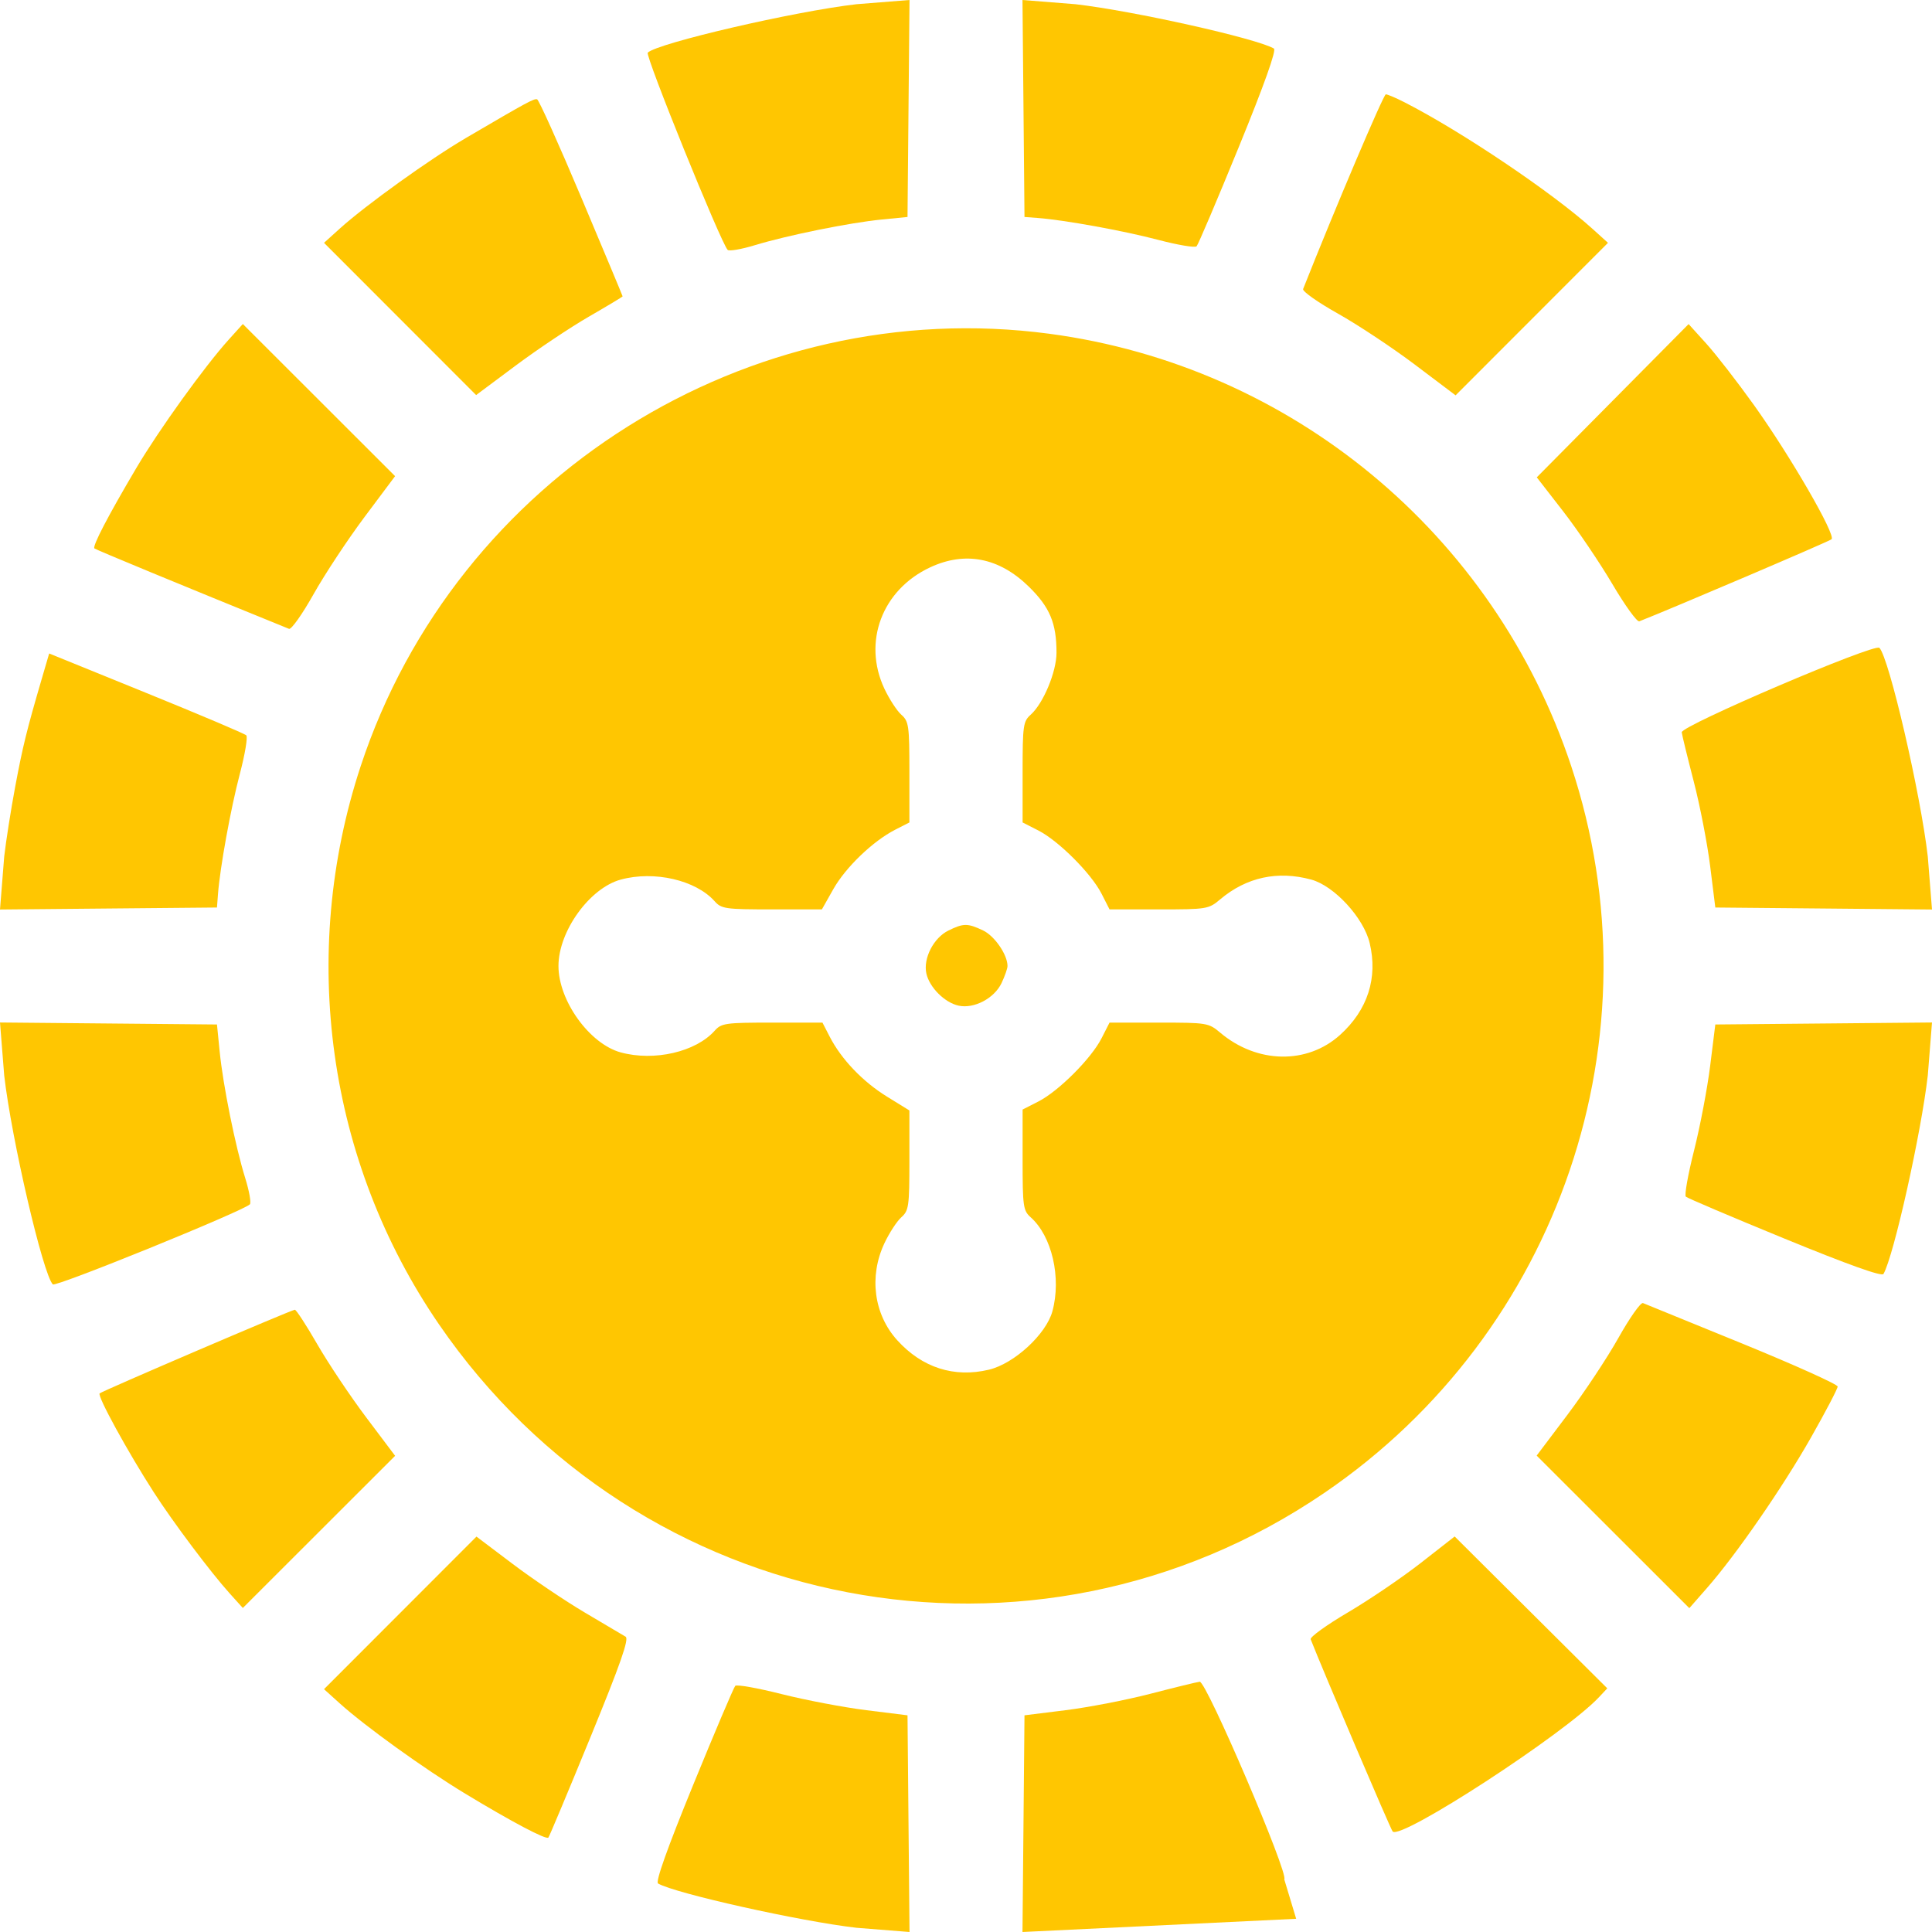 <svg width="512" height="512" viewBox="0 0 512 512" fill="none" xmlns="http://www.w3.org/2000/svg">
<path fill-rule="evenodd" clip-rule="evenodd" d="M372.195 27.099C387.228 34.769 411.385 51.029 422.02 60.637L426.131 64.351L405.94 84.56L385.749 104.769L374.965 96.635C369.034 92.161 359.844 86.068 354.543 83.095C349.242 80.122 345.1 77.197 345.338 76.595C353.763 55.319 366.642 25 367.256 25C367.709 25 369.932 25.945 372.195 27.099ZM154.09 52.441C160.091 66.676 165 78.419 165 78.537C165 78.655 160.989 81.066 156.087 83.895C151.185 86.725 142.45 92.562 136.677 96.868L126.179 104.697L106.024 84.524L85.869 64.351L90.057 60.568C96.921 54.366 113.872 42.193 123.5 36.55C139.776 27.011 141.491 26.08 142.34 26.322C142.803 26.453 148.09 38.207 154.09 52.441ZM96.602 137.013C92.146 142.969 86.068 152.174 83.095 157.468C80.122 162.763 77.197 166.895 76.595 166.65C47.615 154.872 25.392 145.687 25.024 145.336C24.43 144.768 28.612 136.741 36.106 124.066C42.103 113.922 54.23 97.071 60.637 89.98L64.351 85.869L84.527 106.027L104.703 126.185L96.602 137.013ZM464.831 107.367C474.455 120.825 486.603 141.836 485.383 142.913C484.731 143.488 442.662 161.441 434.431 164.657C433.843 164.887 430.633 160.446 427.297 154.788C423.962 149.129 418.089 140.45 414.248 135.5L407.263 126.5L427.381 106.192L447.5 85.884L452.185 91.059C454.761 93.906 460.452 101.245 464.831 107.367ZM278.076 88.447C342.239 96.99 395.941 141.471 416.377 203C440.104 274.44 413.421 353.04 350.989 395.613C273.906 448.176 169.336 428.256 116.295 350.906C86.786 307.874 79.109 253.008 95.598 203C120.854 126.408 198.253 77.82 278.076 88.447ZM246.5 150.353C233.768 156.295 228.551 170.116 234.368 182.5C235.66 185.25 237.68 188.357 238.858 189.405C240.845 191.172 241 192.276 241 204.635V217.959L237.25 219.877C231.321 222.909 224.109 229.837 220.826 235.654L217.809 241H204.56C192.277 241 191.171 240.844 189.405 238.858C184.396 233.226 173.38 230.68 164.5 233.102C156.242 235.354 148 246.792 148 256C148 265.208 156.242 276.646 164.5 278.898C173.38 281.32 184.396 278.774 189.405 273.142C191.172 271.155 192.276 271 204.635 271H217.959L219.892 274.75C222.973 280.727 228.638 286.654 235.054 290.614L241 294.284V307.487C241 319.722 240.843 320.83 238.858 322.595C237.68 323.643 235.66 326.75 234.368 329.5C230.251 338.265 231.575 348.31 237.748 355.143C244.353 362.454 252.862 365.192 262.095 362.977C268.788 361.372 277.238 353.588 278.898 347.5C281.32 338.62 278.774 327.604 273.142 322.595C271.155 320.828 271 319.724 271 307.365V294.041L275.175 291.911C280.536 289.176 289.176 280.536 291.911 275.175L294.041 271H307.126C319.831 271 320.303 271.077 323.356 273.655C333.122 281.9 346.401 282.149 355.143 274.252C362.454 267.647 365.192 259.138 362.977 249.905C361.372 243.212 353.588 234.762 347.5 233.102C338.59 230.672 330.316 232.469 323.356 238.345C320.303 240.923 319.831 241 307.126 241H294.041L291.911 236.825C289.176 231.464 280.536 222.824 275.175 220.089L271 217.959V204.635C271 192.276 271.155 191.172 273.142 189.405C276.479 186.437 279.98 178.043 279.985 173C279.992 165.132 278.212 160.895 272.598 155.418C264.757 147.768 255.774 146.025 246.5 150.353ZM260.522 246.577C263.576 248.027 267 253.007 267 256C267 256.659 266.29 258.693 265.423 260.522C263.495 264.584 258.121 267.405 254.026 266.506C250.335 265.695 246.305 261.665 245.494 257.974C244.618 253.983 247.407 248.543 251.321 246.613C255.331 244.636 256.421 244.631 260.522 246.577ZM461.75 356.073C475.637 361.75 487 366.869 486.999 367.447C486.999 368.026 483.805 374.125 479.902 381C472.372 394.263 460.114 411.999 452.369 420.837L447.692 426.174L427.461 405.962L407.231 385.749L415.365 374.965C419.839 369.034 425.932 359.844 428.905 354.543C431.878 349.242 434.803 345.095 435.405 345.328C436.007 345.561 447.863 350.396 461.75 356.073ZM84.089 356.25C87.025 361.337 92.866 370.069 97.07 375.653L104.712 385.806L84.532 405.968L64.351 426.131L60.908 422.315C55.852 416.714 45.892 403.446 40.753 395.467C33.815 384.695 25.731 369.935 26.403 369.264C27 368.667 76.917 347.269 78.126 347.092C78.47 347.041 81.153 351.163 84.089 356.25ZM155 427.353C160.225 430.445 165.08 433.318 165.788 433.737C166.76 434.313 164.463 440.88 156.424 460.5C150.566 474.8 145.572 486.714 145.327 486.976C144.728 487.616 135.711 482.854 123.293 475.339C112.445 468.774 96.736 457.467 89.963 451.348L85.869 447.649L106.069 427.431L126.269 407.213L135.884 414.472C141.173 418.465 149.775 424.261 155 427.353ZM423.723 449.797C414.672 459.441 371.167 487.751 369.067 485.363C368.506 484.725 350.491 442.49 347.343 434.431C347.113 433.843 351.554 430.636 357.212 427.305C362.871 423.974 371.55 418.084 376.5 414.216L385.5 407.183L405.723 427.306L425.946 447.428L423.723 449.797Z" fill="#FFC601"/>
<path d="M241.031 0L240.765 28.75L240.5 57.5L233.604 58.181C225.123 59.02 208.708 62.345 200.026 64.984C196.465 66.067 193.231 66.625 192.838 66.226C191.063 64.42 170.914 14.688 171.66 13.954C174.23 11.428 210.623 2.985 227 1.115L241.031 0Z" fill="#FFC601"/>
<path d="M285 1.115C300.257 2.857 332.953 10.158 337.597 12.861C338.312 13.277 335.059 22.402 328.279 39C322.55 53.025 317.524 64.848 317.108 65.273C316.693 65.699 312.111 64.929 306.927 63.563C297.754 61.146 282.072 58.298 275 57.764L271.5 57.5L271.235 28.75L270.969 0L285 1.115Z" fill="#FFC601"/>
<path d="M512 241.031L483.288 240.765L454.576 240.5L453.216 229.573C452.468 223.563 450.505 213.438 448.853 207.073C447.202 200.708 445.771 194.855 445.675 194.067C445.465 192.346 496.817 170.404 498.06 171.683C500.627 174.323 508.989 210.39 510.885 227L512 241.031Z" fill="#FFC601"/>
<path d="M510.885 285C509.145 300.241 501.866 332.846 499.139 337.617C498.717 338.355 489.849 335.188 473 328.283C458.975 322.534 447.169 317.516 446.765 317.13C446.36 316.745 447.34 311.237 448.943 304.892C450.545 298.546 452.468 288.437 453.216 282.427L454.576 271.5L483.288 271.235L512 270.969L510.885 285Z" fill="#FFC601"/>
<path d="M270.969 512L271.235 483.288L271.5 454.576L282.427 453.216C288.437 452.468 298.562 450.505 304.927 448.853C311.292 447.202 317.146 445.771 317.935 445.675C319.684 445.462 341.636 496.77 340.343 498.047L343.5 508.5L270.969 512Z" fill="#FFC601"/>
<path d="M227 510.885C212.122 509.186 178.926 501.779 174.39 499.145C173.66 498.72 176.843 489.787 183.706 473C189.44 458.975 194.456 447.169 194.851 446.765C195.247 446.36 200.763 447.34 207.108 448.943C213.454 450.545 223.563 452.468 229.573 453.216L240.5 454.576L240.765 483.288L241.031 512L227 510.885Z" fill="#FFC601"/>
<path d="M1.115 227C1.586 222.875 2.896 214.55 4.026 208.5C6.03 197.775 7.073 193.537 11.082 179.84L13.031 173.18L38.76 183.634C52.911 189.384 64.839 194.439 65.268 194.868C65.696 195.296 64.929 199.889 63.563 205.073C61.146 214.246 58.298 229.928 57.764 237L57.5 240.5L28.75 240.765L0 241.031L1.115 227Z" fill="#FFC601"/>
<path d="M0 270.969L28.75 271.235L57.5 271.5L58.216 278.675C59.108 287.621 62.376 303.816 64.97 312.151C66.051 315.624 66.612 318.779 66.218 319.162C64.314 321.01 14.75 341.147 13.999 340.377C11.381 337.689 3.035 301.816 1.115 285L0 270.969Z" fill="#FFC601"/>
</svg>
